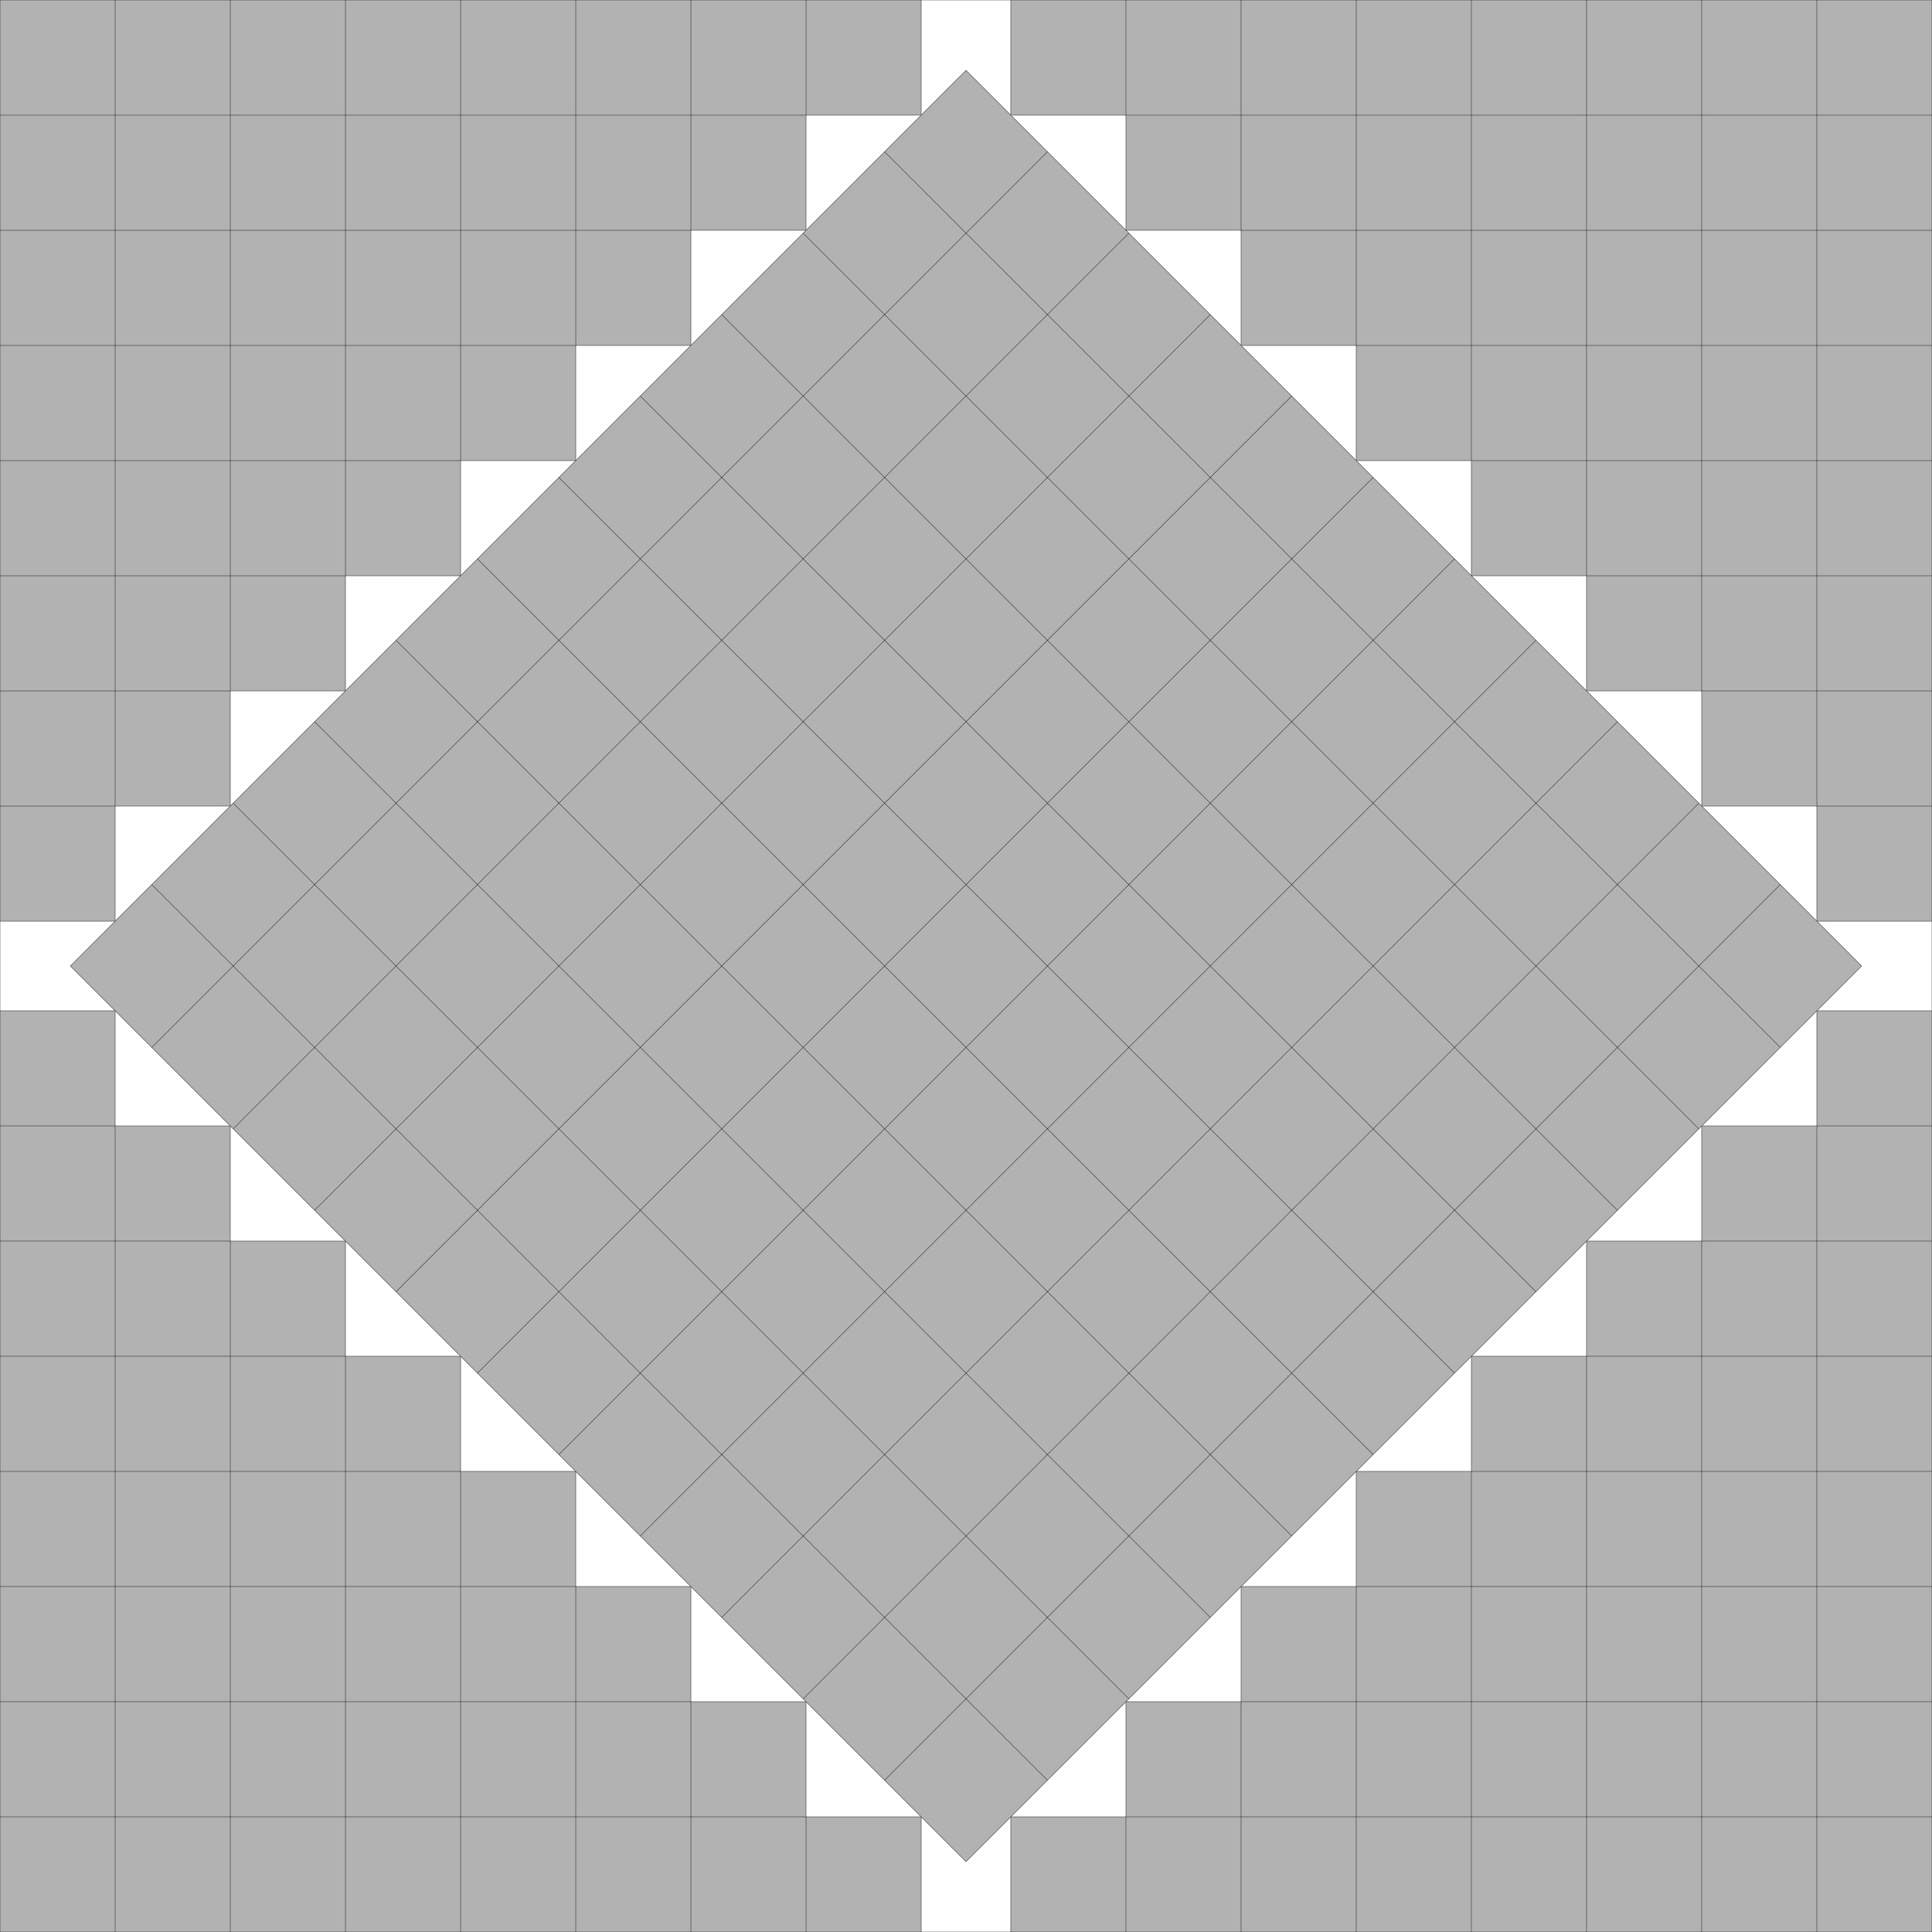 <?xml version="1.0" encoding="UTF-8"?>
<!--
    Made by extending a pattern found by by Frits Göbel in 1979.
-->
<!DOCTYPE svg PUBLIC "-//W3C//DTD SVG 1.1//EN" "http://www.w3.org/Graphics/SVG/1.1/DTD/svg11.dtd">
<svg xmlns="http://www.w3.org/2000/svg" xmlns:xlink="http://www.w3.org/1999/xlink" width="100%" height="100%" viewBox="0 0 16.778 16.778" style="fill:#B2B2B2; stroke:black; stroke-width:0.003" id="svg">
    <rect x="0" y="0" width="16.778" height="16.778" fill="#808080" stroke="none"/>
    <script xlink:href="svgDisp.js"/>
    <defs>
        <rect width="16.778" height="16.778" id="outer"/>
    </defs>
    <use xlink:href="#outer" style="fill:white; stroke:none"/>
    <g id="side1">
        <path style="stroke:none" d="M8,0 V1 H7 V2 H6 V3 H5 V4 H4 V5 H3 V6 H2 V7 H1 V8 H0 V0"/>
        <path style=  "fill:none" d="M0,1 H8 V0
                                     M0,2 H7 V0
                                     M0,3 H6 V0
                                     M0,4 H5 V0
                                     M0,5 H4 V0
                                     M0,6 H3 V0
                                     M0,7 H2 V0
                                     M0,8 H1 V0"/>
    </g>
    <use xlink:href="#side1" transform="translate(16.778    ) scale(-1  1)"/>
    <use xlink:href="#side1" transform="translate(16.778 16.778) scale(-1 -1)"/>
    <use xlink:href="#side1" transform="translate(0   16.778) scale( 1 -1)"/>
    <g transform="scale(.5) translate(16.778 16.778) scale(2) rotate(45) translate(-5.5 -5.5)">
        <rect width="11" height="11"/>
        <path style="fill:none" d="M0, 1 H11 M 1,0 V11
                                   M0, 2 H11 M 2,0 V11
                                   M0, 3 H11 M 3,0 V11
                                   M0, 4 H11 M 4,0 V11
                                   M0, 5 H11 M 5,0 V11
                                   M0, 6 H11 M 6,0 V11
                                   M0, 7 H11 M 7,0 V11
                                   M0, 8 H11 M 8,0 V11
                                   M0, 9 H11 M 9,0 V11
                                   M0,10 H11 M10,0 V11"/>
    </g>
    <use xlink:href="#outer" style="fill:none"/>
</svg>